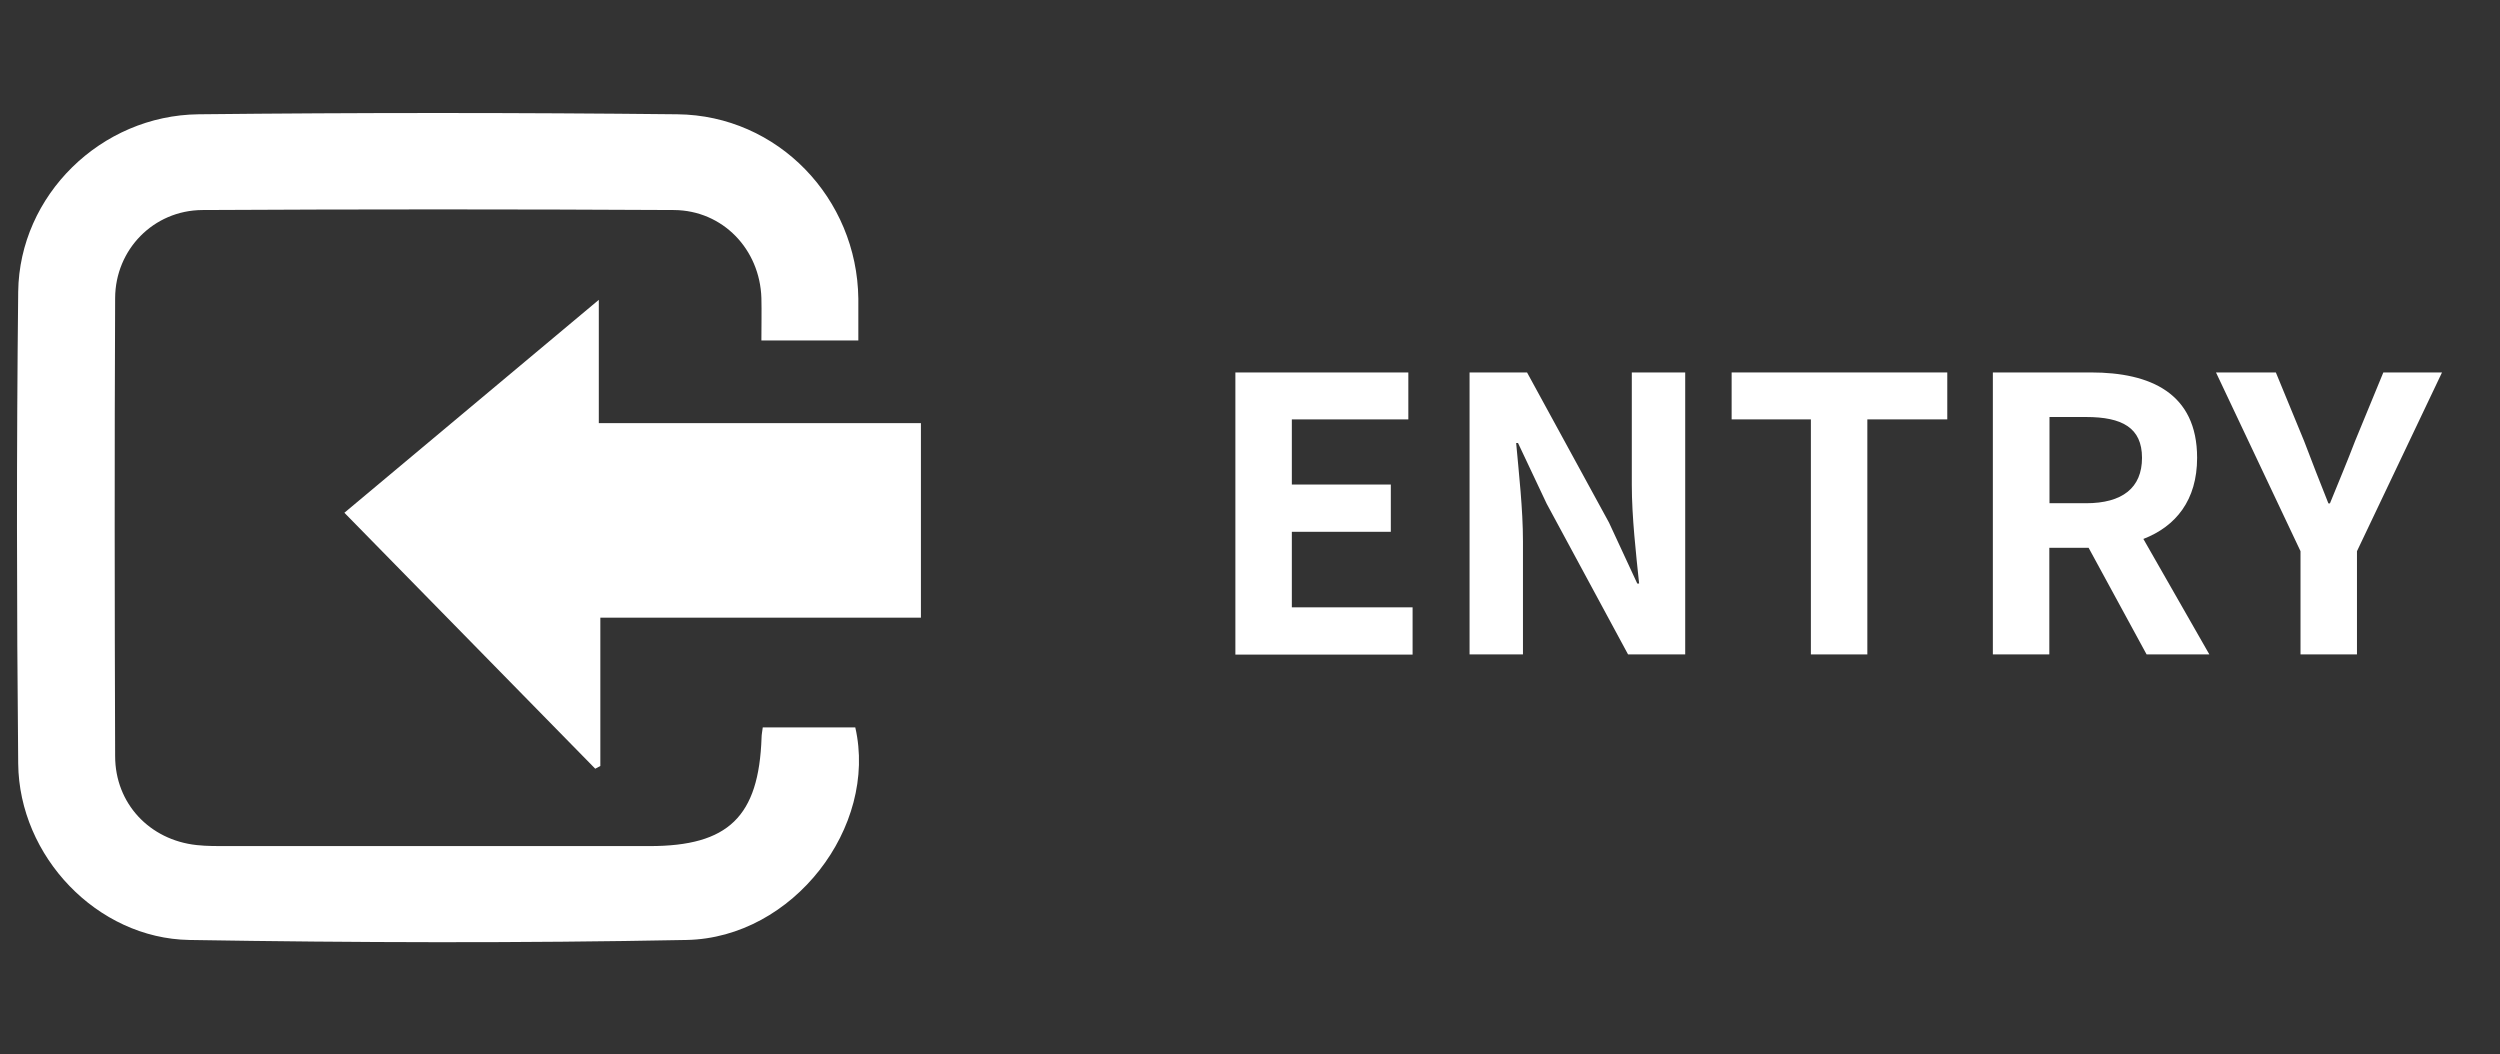 <?xml version="1.0" encoding="UTF-8"?>
<svg id="_レイヤー_2" data-name="レイヤー 2" xmlns="http://www.w3.org/2000/svg" xmlns:xlink="http://www.w3.org/1999/xlink" viewBox="0 0 147 62">
  <rect x="0" y="0" width="147" height="62" fill="#333333" stroke="none"/>
  <defs>
    <style>
      .cls-1 {
        fill: none;
      }

      .cls-2 {
        clip-path: url(#clippath);
      }

      .cls-3 {
        fill: #fff;
      }
    </style>
    <clipPath id="clippath">
      <rect class="cls-1" width="147" height="62"/>
    </clipPath>
  </defs>
  <g id="_レイヤー_1-2" data-name="レイヤー 1">
    <g class="cls-2">
      <g>
        <g id="SzDK3F">
          <g>
            <path class="cls-3" d="m50.48,20.02h-5.71c0-.88.02-1.69,0-2.5-.09-2.86-2.27-5.15-5.14-5.17-9.25-.05-18.49-.05-27.74,0-2.86.02-5.11,2.32-5.12,5.18-.04,8.98-.03,17.95,0,26.93,0,2.78,2.02,4.93,4.79,5.23.63.07,1.27.06,1.91.06,8.24,0,16.49,0,24.73,0,4.63,0,6.42-1.73,6.58-6.38,0-.17.04-.35.07-.6h5.44c1.34,5.85-3.65,12.38-9.92,12.5-9.74.19-19.5.16-29.24,0-5.42-.09-10.01-4.92-10.06-10.37-.09-9.25-.1-18.5,0-27.75.07-5.66,4.86-10.37,10.61-10.43,9.38-.1,18.77-.1,28.15,0,5.91.06,10.57,4.94,10.64,10.84,0,.77,0,1.54,0,2.46Z"/>
            <path class="cls-3" d="m20.25,30.15c5-4.18,9.85-8.24,14.96-12.52v7.25h18.94v11.44h-18.85v8.72c-.1.05-.2.11-.3.16-4.88-4.98-9.76-9.96-14.76-15.06Z"/>
          </g>
        </g>
        <g>
          <path class="cls-3" d="m72.64,21.9h10.17v2.76h-6.85v3.83h5.82v2.78h-5.82v4.44h7.1v2.78h-10.42v-16.58Z"/>
          <path class="cls-3" d="m86.41,21.9h3.38l4.82,8.83,1.66,3.58h.11c-.18-1.72-.43-3.92-.43-5.8v-6.61h3.14v16.58h-3.36l-4.79-8.87-1.68-3.56h-.11c.16,1.79.4,3.88.4,5.78v6.65h-3.14v-16.58Z"/>
          <path class="cls-3" d="m106.48,24.66h-4.66v-2.76h12.68v2.76h-4.7v13.82h-3.32v-13.82Z"/>
          <path class="cls-3" d="m126.22,38.48l-3.41-6.27h-2.31v6.27h-3.32v-16.58h5.78c3.47,0,6.23,1.21,6.23,5.02,0,2.49-1.25,4.03-3.16,4.77l3.88,6.79h-3.7Zm-5.71-8.89h2.15c2.13,0,3.29-.9,3.29-2.67s-1.17-2.4-3.29-2.4h-2.15v5.06Z"/>
          <path class="cls-3" d="m135.27,32.41l-4.97-10.51h3.52l1.66,4.03c.47,1.23.92,2.4,1.43,3.67h.09c.52-1.28,1.01-2.44,1.48-3.67l1.66-4.03h3.45l-5,10.51v6.07h-3.32v-6.07Z"/>
        </g>
      </g>
    </g>
  </g>
</svg>